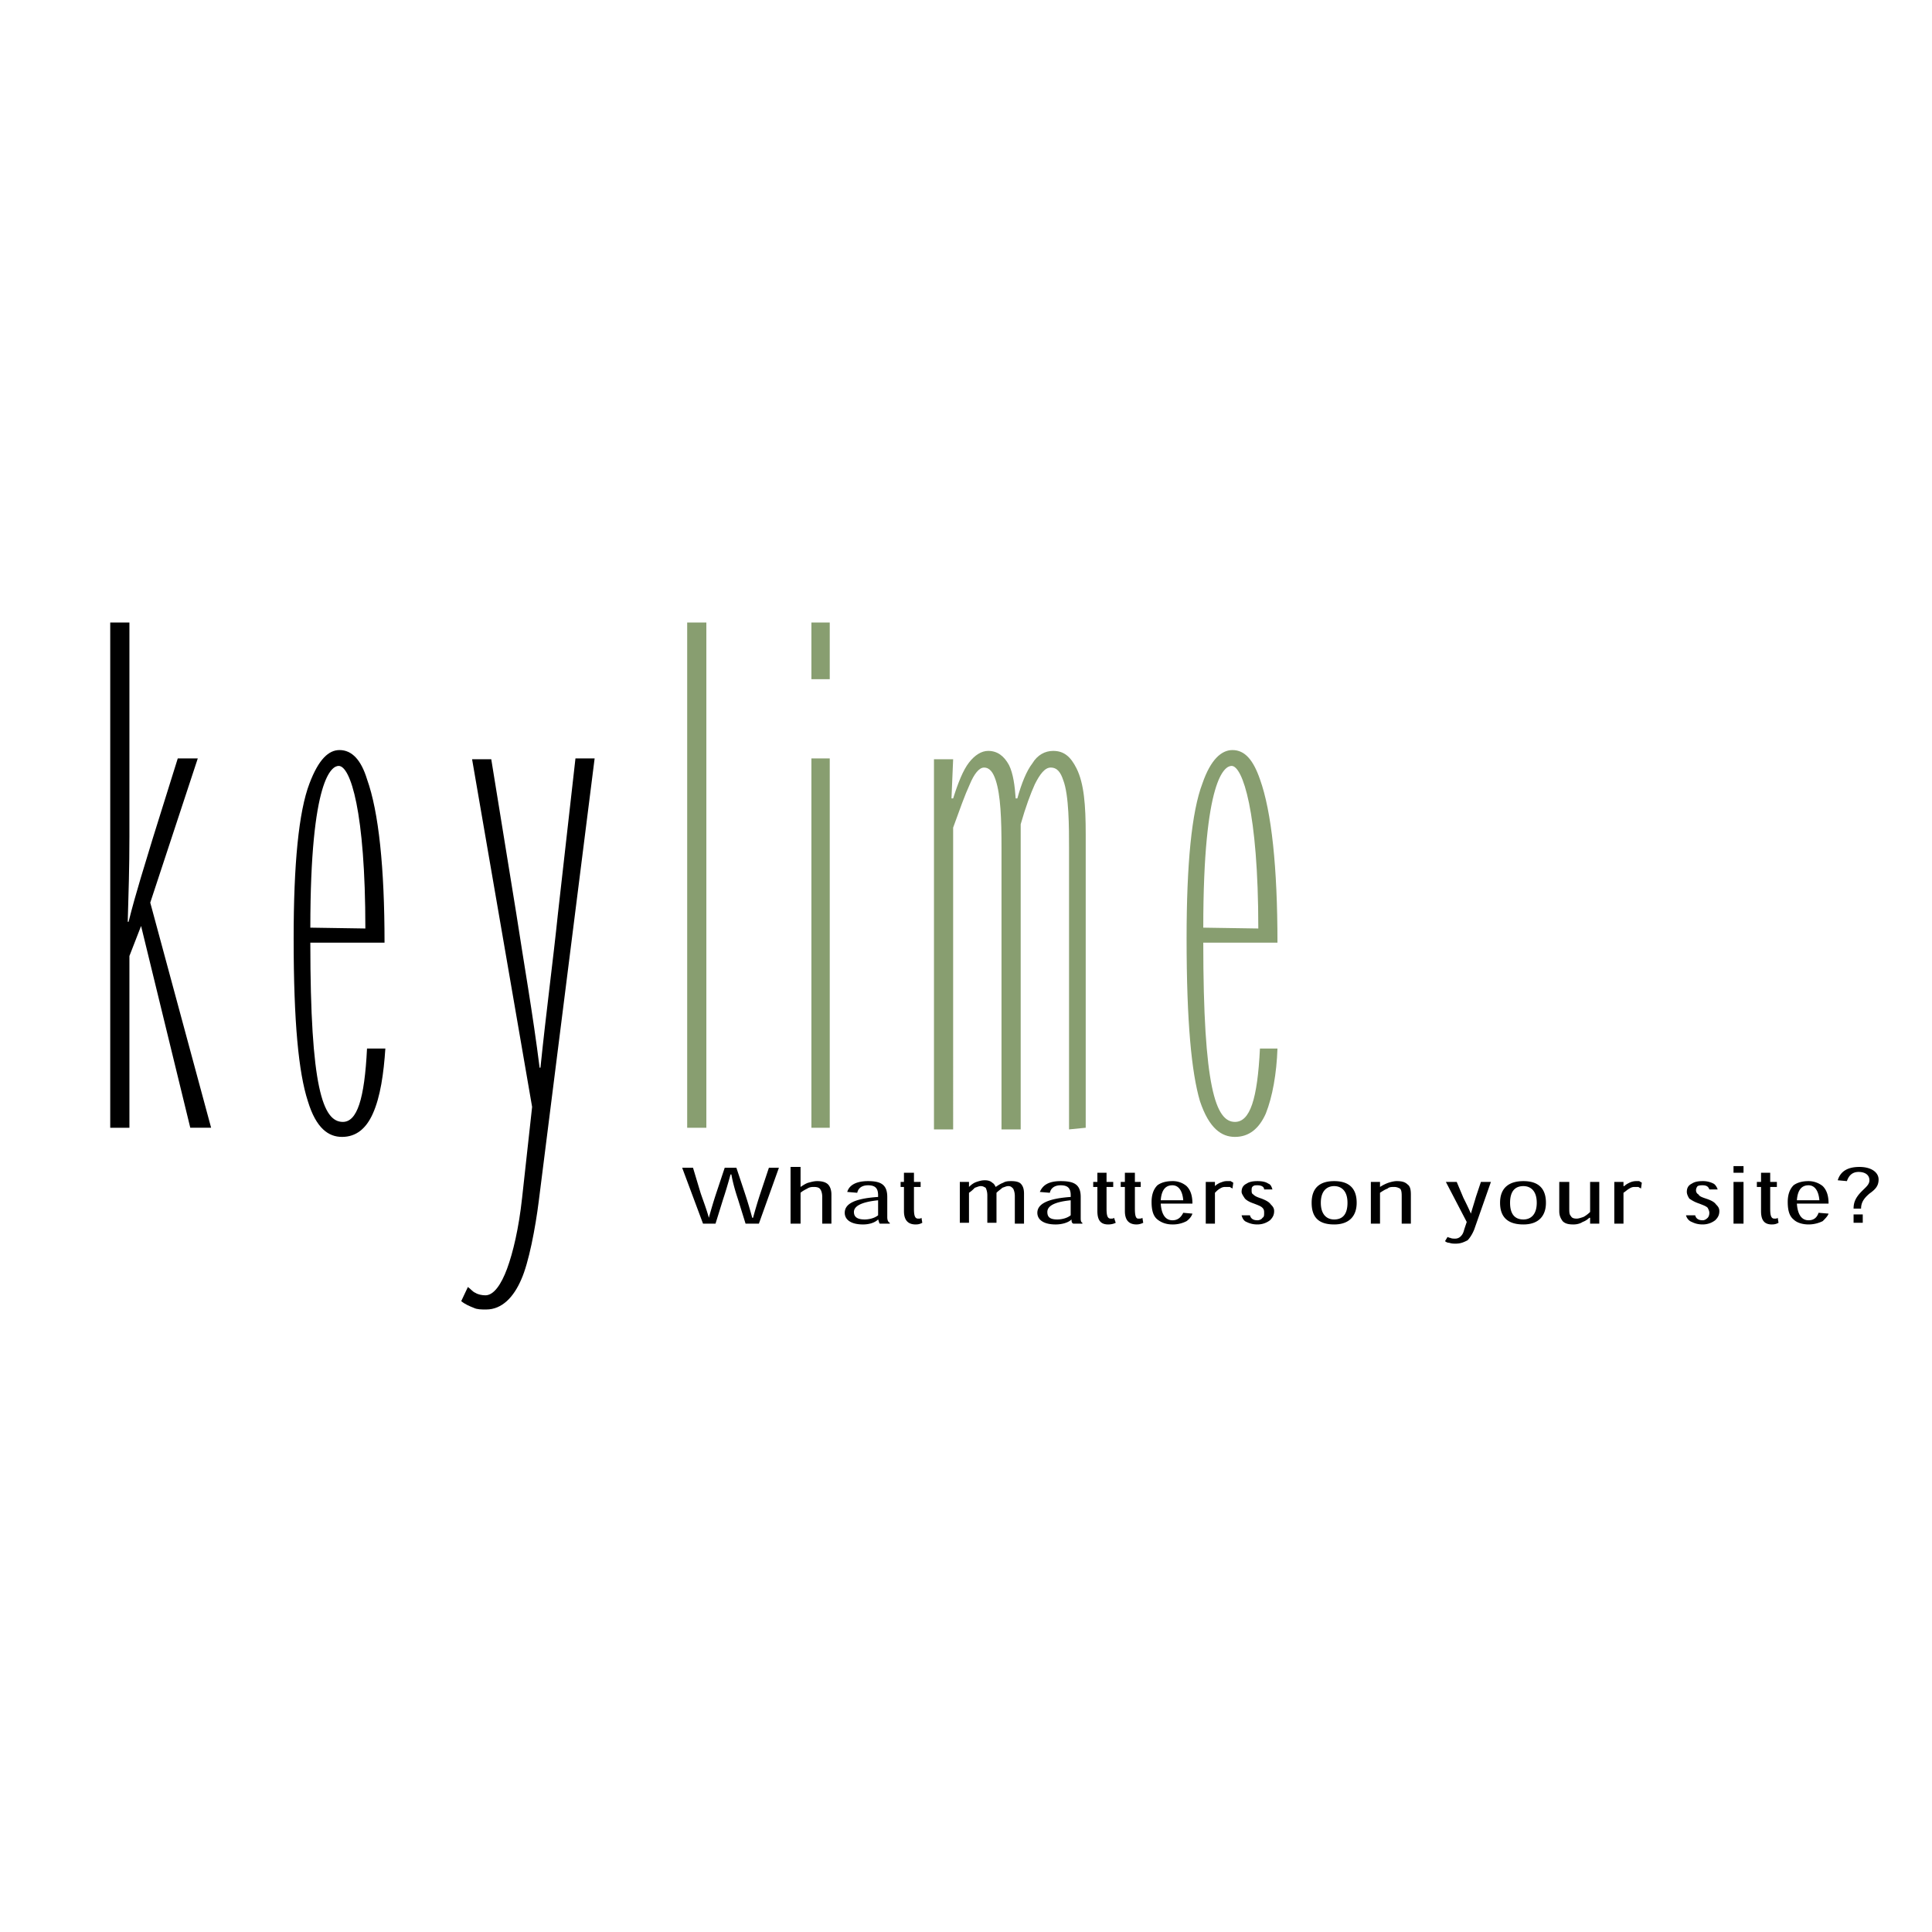 <svg xmlns="http://www.w3.org/2000/svg" width="2500" height="2500" viewBox="0 0 192.756 192.756"><g fill-rule="evenodd" clip-rule="evenodd"><path fill="#fff" d="M0 0h192.756v192.756H0V0z"/><path d="M14.991 90.056l4.742-14.39h-1.997l-2.496 7.985c-.749 2.496-1.664 5.324-2.412 8.318h-.083c.083-2.911.167-5.406.167-8.484V62.107h-1.914v50.409h1.914V95.38l1.164-2.995 4.908 20.13h2.079l-6.072-22.459zM38.365 94.049c0-7.486-.582-13.06-1.747-16.304-.583-1.913-1.498-2.911-2.745-2.911-1.082 0-2.08.915-2.995 3.327-1.082 2.828-1.581 8.069-1.581 15.472 0 8.402.499 13.392 1.414 16.22.832 2.744 2.08 3.576 3.411 3.576 1.414 0 2.412-.832 3.078-2.328.748-1.664 1.081-3.992 1.247-6.488h-1.83c-.25 5.074-.999 7.32-2.412 7.32-1.997 0-3.244-3.41-3.244-17.884h7.404zm-7.403-1.497c0-14.972 2.163-16.137 2.828-16.137 1.165 0 2.662 4.491 2.662 16.221l-5.49-.084zM59.327 75.666h-1.913l-1.747 15.472c-.499 4.824-1.165 9.733-1.746 15.389h-.083c-.666-5.324-1.581-10.482-2.329-15.389l-2.496-15.389H47.1l5.989 34.687-.998 9.066c-.333 3.078-.915 5.49-1.498 7.072-.583 1.58-1.331 2.66-2.163 2.66-.333 0-.749-.082-.999-.248-.25-.084-.5-.416-.749-.582l-.666 1.412c.416.334.832.5 1.248.666.333.166.749.166 1.248.166 1.581 0 2.745-1.248 3.494-2.994.749-1.662 1.414-5.156 1.747-7.818l5.574-44.17z"/><path fill="#889e70" d="M70.473 112.516V62.107H68.56v50.409h1.913zM82.784 67.764v-5.657h-1.83v5.657h1.83zm0 7.902h-1.83v36.85h1.83v-36.85zM108.322 112.516v-29.28c0-2.912-.168-5.075-.916-6.572-.582-1.165-1.248-1.747-2.33-1.747-.83 0-1.58.416-2.078 1.247-.582.749-1.082 1.997-1.498 3.494h-.166c-.084-1.248-.25-2.496-.666-3.327-.498-.915-1.164-1.414-2.08-1.414-.664 0-1.33.416-1.912 1.164-.583.749-1.082 1.997-1.581 3.577h-.166l.166-3.91h-1.913v36.933h1.913V82.57c.666-1.83 1.164-3.244 1.664-4.325.415-.998.915-1.664 1.415-1.664.582 0 .914.499 1.164 1.248.498 1.498.582 3.91.582 6.738v28.115h1.914V82.237c.498-1.747.998-3.078 1.412-3.993.5-.998 1-1.664 1.582-1.664.664 0 .998.499 1.248 1.248.582 1.498.582 4.741.582 6.738v28.115l1.664-.165zM127.453 94.049c0-7.486-.582-13.06-1.748-16.304-.664-1.913-1.496-2.911-2.744-2.911-1.08 0-2.162.915-2.994 3.327-1.08 2.828-1.58 8.069-1.58 15.472 0 8.402.5 13.392 1.33 16.22.916 2.744 2.164 3.576 3.494 3.576 1.414 0 2.412-.832 3.078-2.328.664-1.664 1.08-3.992 1.164-6.488h-1.748c-.248 5.074-.996 7.32-2.494 7.32-1.914 0-3.16-3.41-3.16-17.884h7.402zm-7.402-1.497c0-14.972 2.162-16.137 2.828-16.137 1.08 0 2.662 4.491 2.662 16.221l-5.49-.084z"/><path d="M72.969 117.174c.167.916.416 1.746.666 2.496l.749 2.412h1.331l1.997-5.574h-.999l-.831 2.496c-.25.748-.5 1.58-.749 2.496h-.083a46.789 46.789 0 0 0-.749-2.496l-.832-2.496h-1.165l-.832 2.496c-.249.748-.499 1.58-.749 2.496-.25-.916-.582-1.748-.832-2.496l-.749-2.496H68.06l2.08 5.574h1.248l.749-2.412c.249-.75.499-1.58.748-2.496h.084zM82.95 122.082v-2.912c0-.498-.166-.832-.333-.998-.25-.25-.666-.332-1.081-.332-.333 0-.583.082-.915.166-.25.084-.499.25-.749.416v-1.996h-.998v5.656h.998v-3.078c.167-.166.5-.332.666-.416.25-.166.499-.166.666-.166.333 0 .499.082.583.166.166.166.249.5.249.832v2.662h.914zM88.773 122.082v-.084c-.167-.082-.25-.25-.25-.582v-1.996c0-1.248-.666-1.58-1.914-1.58-1.331 0-1.913.498-2.079 1.08l.998.084c.083-.416.416-.748 1.081-.748.749 0 .999.332.999.998v.166c-2.496.166-3.328.748-3.328 1.58 0 .666.583 1.164 1.83 1.164.583 0 1.165-.166 1.498-.498.083.166.083.332.166.416h.999zm-1.164-.832c-.416.332-.999.416-1.331.416-.749 0-1.081-.25-1.081-.748 0-.584.748-.998 2.412-1.166v1.498zM90.188 117.922h-.333v.5h.333v2.412c0 .914.416 1.33 1.165 1.33.333 0 .499-.082.665-.166l-.083-.498c-.083.082-.166.082-.333.082-.333 0-.416-.332-.416-.998v-2.162h.665v-.5h-.665v-.914h-.999v.914h.001zM102.166 122.082v-2.994c0-.416-.084-.75-.332-.998-.168-.168-.5-.25-.916-.25-.25 0-.582 0-.832.166-.25.084-.498.25-.748.416-.084-.166-.166-.332-.334-.416-.166-.166-.416-.25-.748-.25s-.582.084-.832.166c-.25.084-.499.25-.748.5v-.5h-.915v4.076h.915v-2.994c.25-.166.416-.332.582-.5.25-.082.416-.166.582-.166.25 0 .334.084.5.166.082.168.166.416.166.75v2.744h.914v-2.994c.25-.25.416-.332.584-.5.248-.082.414-.166.582-.166.248 0 .332.084.498.25.084.166.166.416.166.748v2.746h.916zM107.988 122.082v-.084c-.166-.082-.166-.25-.166-.582v-1.996c0-1.248-.666-1.58-1.996-1.58-1.332 0-1.83.498-2.08 1.08l.998.084c.084-.416.416-.748 1.082-.748.748 0 .998.332.998.998v.166c-2.412.166-3.328.748-3.328 1.58 0 .666.582 1.164 1.83 1.164.582 0 1.248-.166 1.58-.498 0 .166 0 .332.168.416h.914zm-1.164-.832c-.416.332-.998.416-1.332.416-.748 0-.998-.25-.998-.748 0-.584.666-.998 2.33-1.166v1.498zM109.486 117.922h-.416v.5h.416v2.412c0 .914.332 1.33 1.08 1.33.334 0 .582-.082.75-.166l-.168-.498c-.082.082-.166.082-.332.082-.332 0-.416-.332-.416-.998v-2.162h.666v-.5h-.666v-.914h-.914v.914zM112.23 117.922h-.416v.5h.416v2.412c0 .914.416 1.33 1.164 1.33.25 0 .5-.082.666-.166l-.082-.498c-.084.082-.25.082-.416.082-.25 0-.334-.332-.334-.998v-2.162h.582v-.5h-.582v-.914h-.998v.914zM118.969 120.086c0-.75-.166-1.332-.582-1.748a2.102 2.102 0 0 0-1.414-.498c-.666 0-1.166.166-1.498.416-.416.416-.582.998-.582 1.664 0 .83.166 1.412.582 1.746.416.332.916.498 1.498.498a2.95 2.95 0 0 0 1.414-.332c.332-.25.5-.5.582-.748l-.916-.084c-.248.5-.582.748-1.08.748-.582 0-1.082-.416-1.166-1.662h3.162zm-3.162-.334c.084-1.164.584-1.496 1.166-1.496s.998.498 1.08 1.496h-2.246zM121.215 118.338v-.416h-.916v4.16h.916v-3.078c.166-.166.332-.332.498-.416.25-.166.416-.166.582-.166h.416c.084.082.168.082.25.166l.084-.582c-.084-.084-.166-.084-.25-.166h-.416c-.25 0-.416.082-.666.166-.166.084-.332.166-.498.332zM126.953 118.672c-.082-.25-.166-.5-.414-.582-.25-.168-.584-.25-1.082-.25-.5 0-.832.082-1.082.25-.332.166-.5.414-.5.83 0 .168.168.416.334.666.166.166.416.334.914.5.418.166.666.248.832.416.168.166.168.332.168.498 0 .25 0 .416-.168.5-.082.166-.332.248-.498.248-.416 0-.666-.166-.748-.498h-.834c.084.332.25.582.5.666.334.166.666.248 1.082.248.498 0 .914-.166 1.248-.416.248-.248.416-.498.416-.914 0-.332-.168-.5-.334-.666-.166-.248-.498-.416-.914-.582-.5-.166-.666-.25-.832-.416-.166-.082-.166-.25-.166-.416s0-.332.166-.416c.082-.082.25-.082.416-.082.416 0 .666.166.666.416h.83zM135.355 120.002c0-1.58-.916-2.162-2.246-2.162s-2.246.582-2.246 2.162c0 1.414.666 2.162 2.246 2.162 1.498 0 2.246-.832 2.246-2.162zm-2.246 1.664c-.748 0-1.33-.5-1.33-1.664 0-1.248.664-1.664 1.33-1.664s1.33.416 1.33 1.664c0 1.164-.498 1.664-1.33 1.664zM140.762 122.082v-2.912c0-.498-.082-.832-.332-.998-.25-.25-.582-.332-1.082-.332-.25 0-.582.082-.832.166a3.99 3.99 0 0 0-.832.416v-.5h-.914v4.16h.914v-3.078c.25-.166.5-.332.75-.416.166-.166.416-.166.664-.166.25 0 .418.082.584.166.166.166.166.5.166.832v2.662h.914zM148.748 117.922h-.998l-.5 1.498c-.166.582-.332 1.082-.498 1.664-.25-.582-.5-1.082-.75-1.582l-.664-1.58h-1.082l2.08 3.994-.25.748c-.084.332-.166.498-.332.666a.758.758 0 0 1-.584.248c-.166 0-.332 0-.498-.082-.084 0-.25-.084-.25-.084l-.25.416c.084.084.25.166.416.166.25.084.416.084.666.084.5 0 .832-.166 1.164-.332.25-.25.5-.666.666-1.082l1.664-4.742zM154.238 120.002c0-1.58-.916-2.162-2.246-2.162-1.332 0-2.33.582-2.33 2.162 0 1.414.75 2.162 2.33 2.162 1.496 0 2.246-.832 2.246-2.162zm-2.246 1.664c-.832 0-1.332-.5-1.332-1.664 0-1.248.584-1.664 1.332-1.664.664 0 1.33.416 1.33 1.664 0 1.164-.582 1.664-1.33 1.664zM155.568 117.922v2.912c0 .498.166.748.334.998.248.25.58.332 1.08.332.332 0 .666-.082.916-.248a1.83 1.83 0 0 0 .664-.416h.084v.582h.914v-4.16h-.914v2.996c-.25.248-.5.414-.666.498-.248.084-.498.166-.666.166-.332 0-.498-.082-.582-.25-.166-.166-.166-.414-.166-.748v-2.662h-.998zM161.975 118.338v-.416h-.916v4.16h.916v-3.078c.248-.166.414-.332.582-.416.25-.166.416-.166.582-.166h.332c.084.082.166.082.25.166l.084-.582c-.084-.084-.168-.084-.25-.166h-.334c-.248 0-.498.082-.664.166-.168.084-.334.166-.5.332h-.082zM171.373 118.672c-.084-.25-.25-.5-.416-.582a2.281 2.281 0 0 0-1.08-.25c-.5 0-.834.082-1.082.25-.334.166-.5.414-.5.83 0 .168.084.416.25.666.25.166.498.334.998.5.416.166.666.248.832.416.084.166.166.332.166.498 0 .25-.082.416-.166.5-.166.166-.332.248-.498.248-.416 0-.666-.166-.75-.498h-.914c.082.332.332.582.582.666.332.166.666.248 1.082.248.498 0 .914-.166 1.246-.416.25-.248.416-.498.416-.914 0-.332-.166-.5-.332-.666-.166-.248-.5-.416-.998-.582-.5-.166-.666-.25-.748-.416-.168-.082-.25-.25-.25-.416s.082-.332.166-.416c.166-.082.332-.082.5-.082.414 0 .582.166.664.416h.832zM173.951 117.008v-.666h-.998v.666h.998zm0 .914h-.998v4.16h.998v-4.16zM175.699 117.922h-.416v.5h.416v2.412c0 .914.332 1.33 1.082 1.33.332 0 .498-.082.664-.166l-.082-.498c-.084.082-.168.082-.334.082-.332 0-.416-.332-.416-.998v-2.162h.666v-.5h-.666v-.914h-.914v.914zM182.436 120.086c0-.75-.166-1.332-.582-1.748a2.26 2.26 0 0 0-1.414-.498c-.664 0-1.164.166-1.496.416-.416.416-.582.998-.582 1.664 0 .83.166 1.412.582 1.746.332.332.914.498 1.496.498.584 0 1.082-.166 1.414-.332.25-.25.5-.5.582-.748l-.998-.084c-.166.5-.498.748-.998.748-.582 0-1.08-.416-1.164-1.662h3.16zm-3.161-.334c.084-1.164.582-1.496 1.164-1.496.584 0 .998.498 1.082 1.496h-2.246zM185.68 120.584c0-.582.25-.998.832-1.496.582-.416.916-.75.916-1.414 0-.666-.666-1.248-1.914-1.248s-1.912.498-2.162 1.33l.914.084c.168-.5.5-.916 1.166-.916.582 0 1.08.25 1.08.832 0 .416-.332.666-.748 1.082-.666.664-.832 1.164-.832 1.746h.748zm-.748.582v.832h.916v-.832h-.916z"/></g></svg>